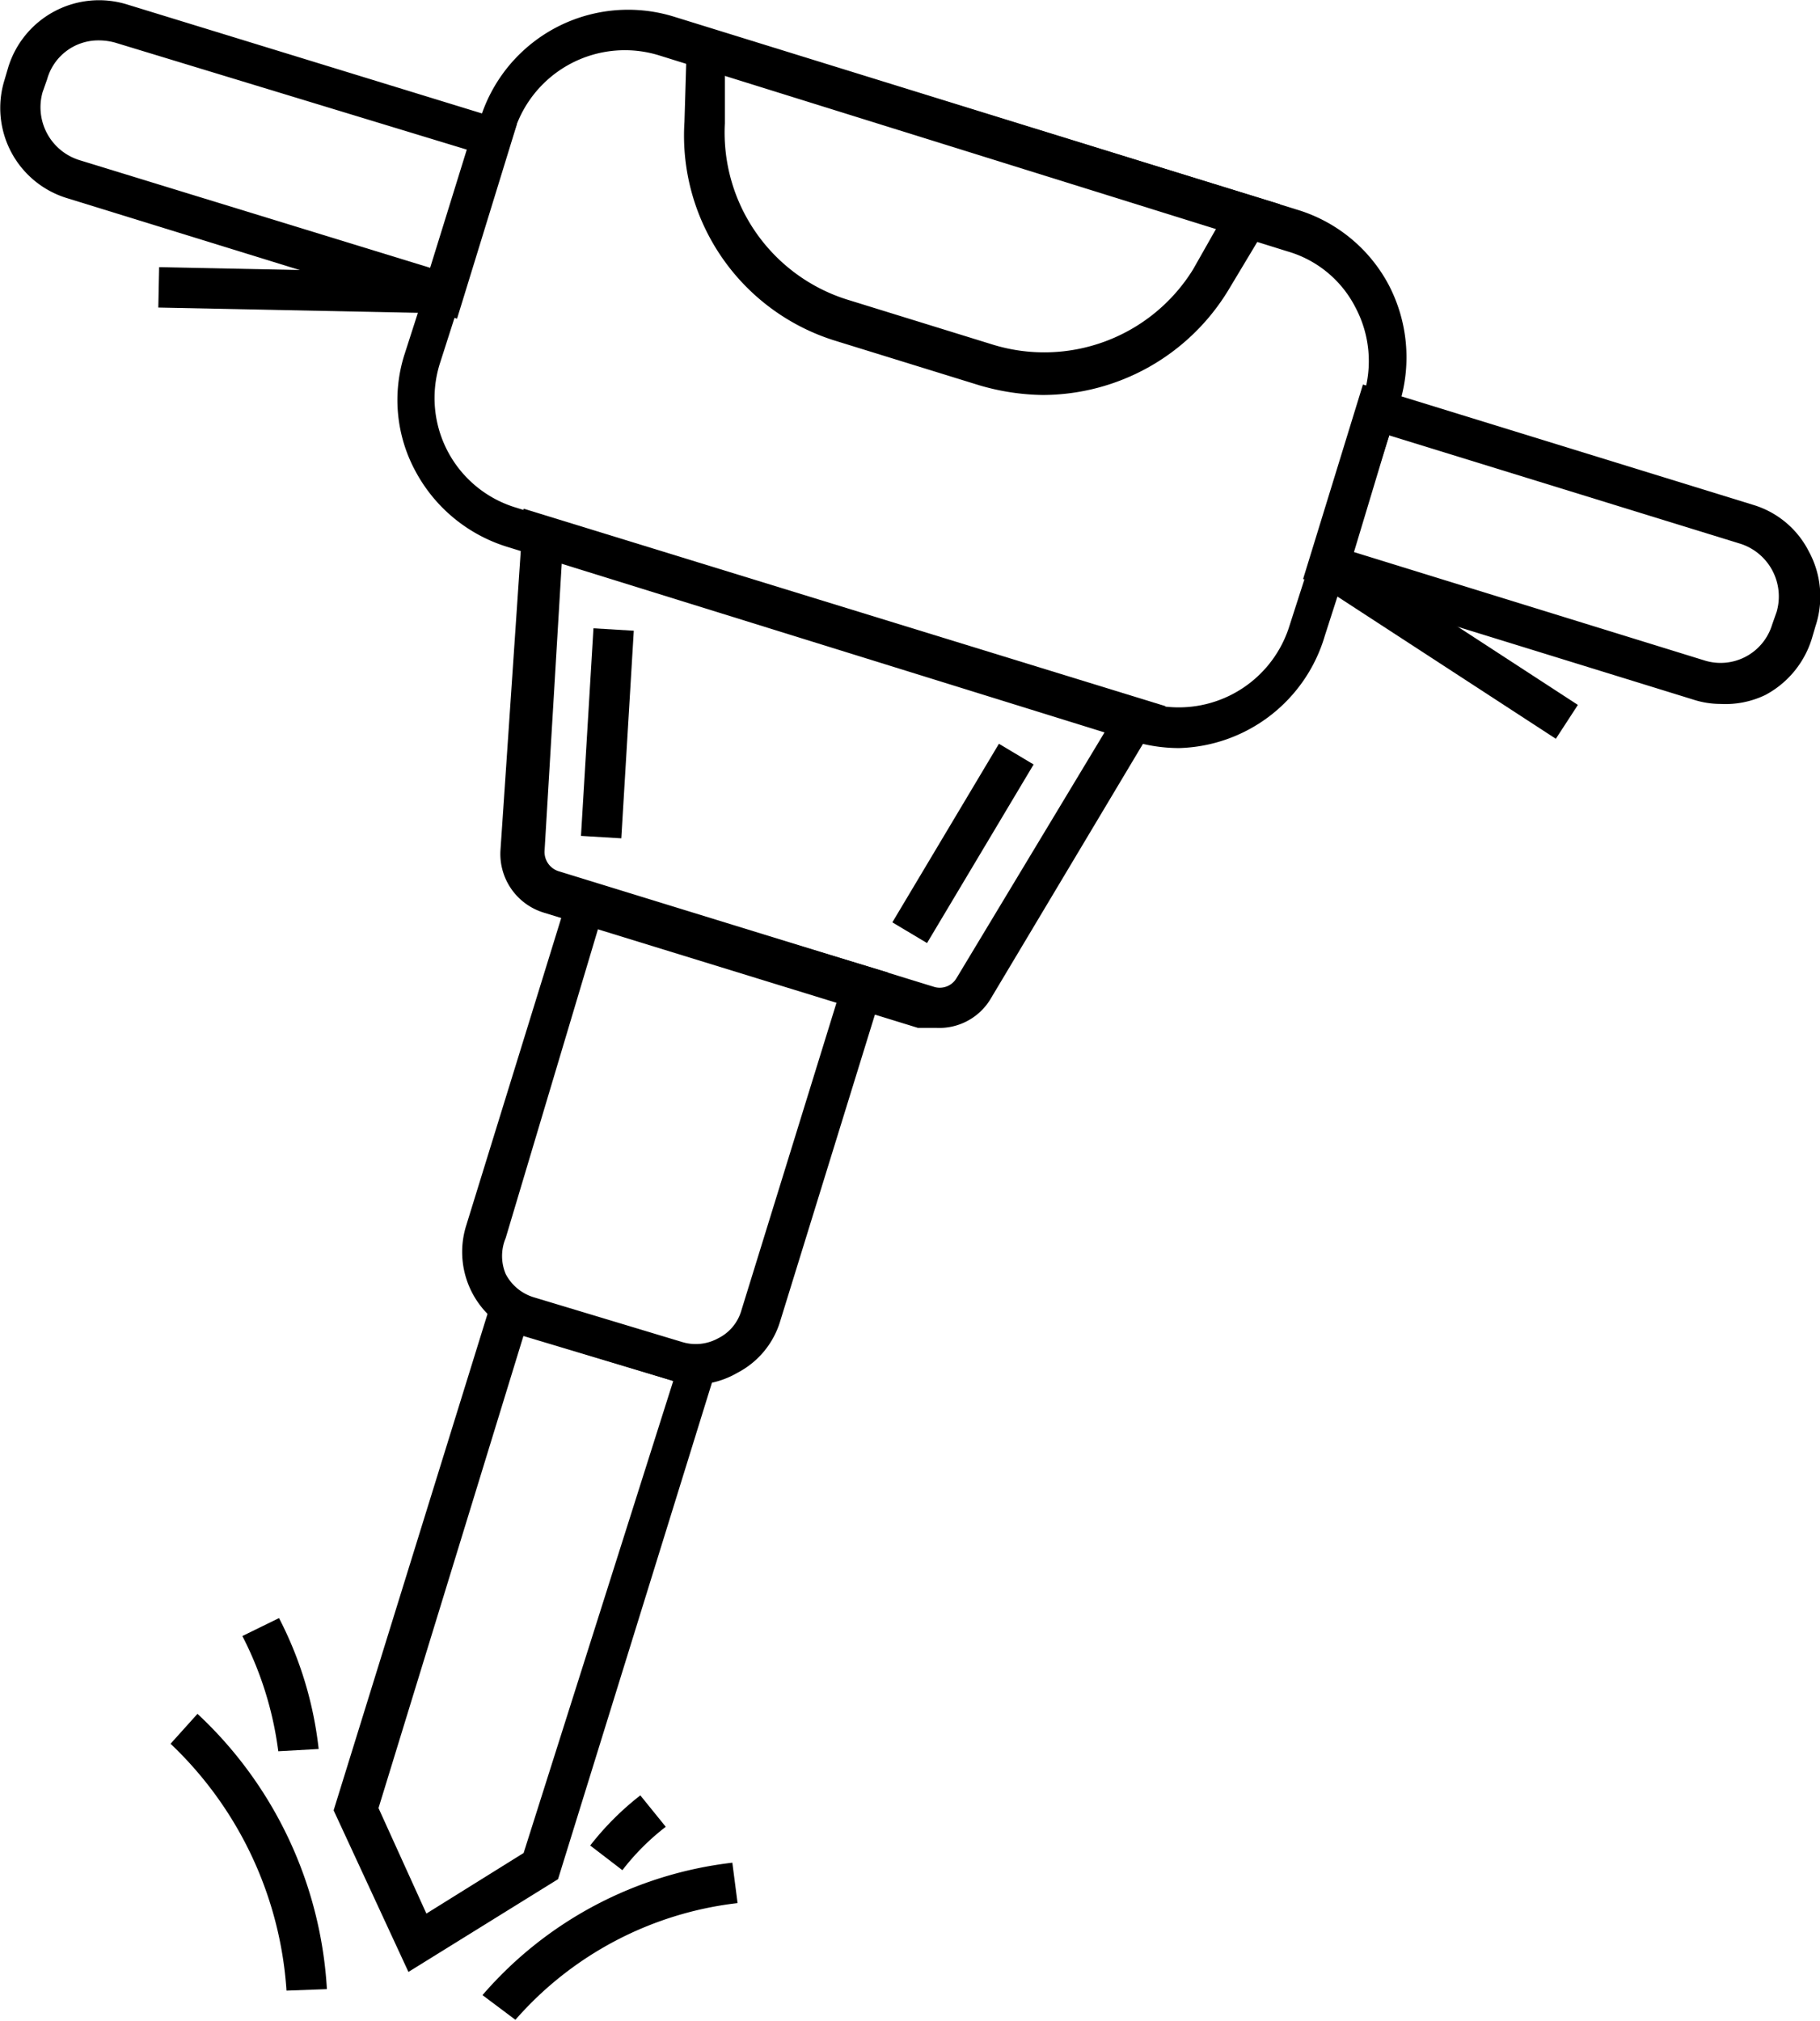 <svg xmlns="http://www.w3.org/2000/svg" viewBox="0 0 24.33 27.02"><g id="Layer_2" data-name="Layer 2"><g id="Layer_1-2" data-name="Layer 1"><path d="M15.76,10a2.15,2.15,0,0,1-.61-.09L6.78,7.31a2.09,2.09,0,0,1-1.22-1,2,2,0,0,1-.15-1.58l1-3.11A2.07,2.07,0,0,1,9,.22L17.33,2.8a2.06,2.06,0,0,1,1.23,1,2.09,2.09,0,0,1,.15,1.59l-1,3.11A2.09,2.09,0,0,1,15.76,10Zm-.45-.61a1.55,1.55,0,0,0,1.92-1l1-3.11a1.53,1.53,0,0,0-.11-1.17,1.48,1.48,0,0,0-.91-.75L8.81.74a1.55,1.55,0,0,0-1.93,1l-1,3.12a1.53,1.53,0,0,0,1,1.92Z"/><path d="M12.51,13.74l-.24,0-5-1.54a.82.82,0,0,1-.58-.83L7,6.8l8.58,2.64-2.33,3.9A.8.8,0,0,1,12.51,13.74Zm-5-6.22-.23,3.85a.27.27,0,0,0,.2.28l5,1.54a.26.26,0,0,0,.31-.12l2-3.32Z"/><path d="M9.31,18.51A1.33,1.33,0,0,1,9,18.46l-2-.6a1.18,1.18,0,0,1-.77-1.47l1.44-4.66L11.87,13l-1.44,4.66a1.15,1.15,0,0,1-.57.69A1.18,1.18,0,0,1,9.31,18.51Zm-.19-.57a.62.62,0,0,0,.48-.05.6.6,0,0,0,.31-.37l1.28-4.14L8,12.4,6.76,16.55a.62.62,0,0,0,0,.48.63.63,0,0,0,.37.31Z"/><path d="M5.46,26.36l-1-2.16,2.17-7,3,.92-2.17,7Zm-.4-2.19.64,1.41L7,24.77,9,18.46l-2-.61Z"/><path d="M13.94,5.28a3.13,3.13,0,0,1-.85-.13l-1.94-.6a2.87,2.87,0,0,1-2-2.92L9.19.29l7.92,2.44-.69,1.15A2.91,2.91,0,0,1,13.94,5.28ZM9.69,1l0,.65A2.34,2.34,0,0,0,11.31,4l1.94.6a2.34,2.34,0,0,0,2.7-1L16.29,3Z"/><path d="M6.11,4.26.9,2.65A1.26,1.26,0,0,1,.06,1.07L.11.9A1.27,1.27,0,0,1,1.7.06l5.21,1.6ZM1.32.54a.71.71,0,0,0-.69.52l-.06.17a.74.74,0,0,0,.49.91L5.75,3.58,6.24,2,1.54.57A.83.83,0,0,0,1.32.54Z"/><path d="M23,9.41a1.19,1.19,0,0,1-.37-.06L17.42,7.74l.8-2.6,5.22,1.61a1.23,1.23,0,0,1,.74.62,1.26,1.26,0,0,1,.09,1l-.05.17a1.28,1.28,0,0,1-.62.75A1.23,1.23,0,0,1,23,9.41Zm-.21-.58a.72.72,0,0,0,.9-.48l.06-.17a.74.74,0,0,0-.48-.91l-4.7-1.45L18.1,7.38Z"/><rect x="3.76" y="1.98" width="0.54" height="3.81" transform="translate(0.06 7.83) rotate(-88.83)"/><rect x="19.08" y="6.7" width="0.54" height="3.81" transform="translate(1.58 20.13) rotate(-56.93)"/><rect x="6.73" y="9.53" width="2.78" height="0.54" transform="translate(-2.15 17.32) rotate(-86.56)"/><rect x="11.48" y="11" width="2.78" height="0.54" transform="translate(-3.4 16.55) rotate(-59.17)"/><path d="M6.89,27l-.44-.33a5.2,5.2,0,0,1,3.34-1.77l.07.54A4.65,4.65,0,0,0,6.89,27Z"/><path d="M3.83,26.61a5,5,0,0,0-1.55-3.3l.36-.4a5.46,5.46,0,0,1,1.73,3.68Z"/><path d="M3.72,23.41a4.65,4.65,0,0,0-.48-1.54l.49-.24a5,5,0,0,1,.53,1.75Z"/><path d="M8.32,25l-.43-.33A3.82,3.82,0,0,1,8.56,24l.34.42A3.17,3.17,0,0,0,8.32,25Z"/></g></g></svg>